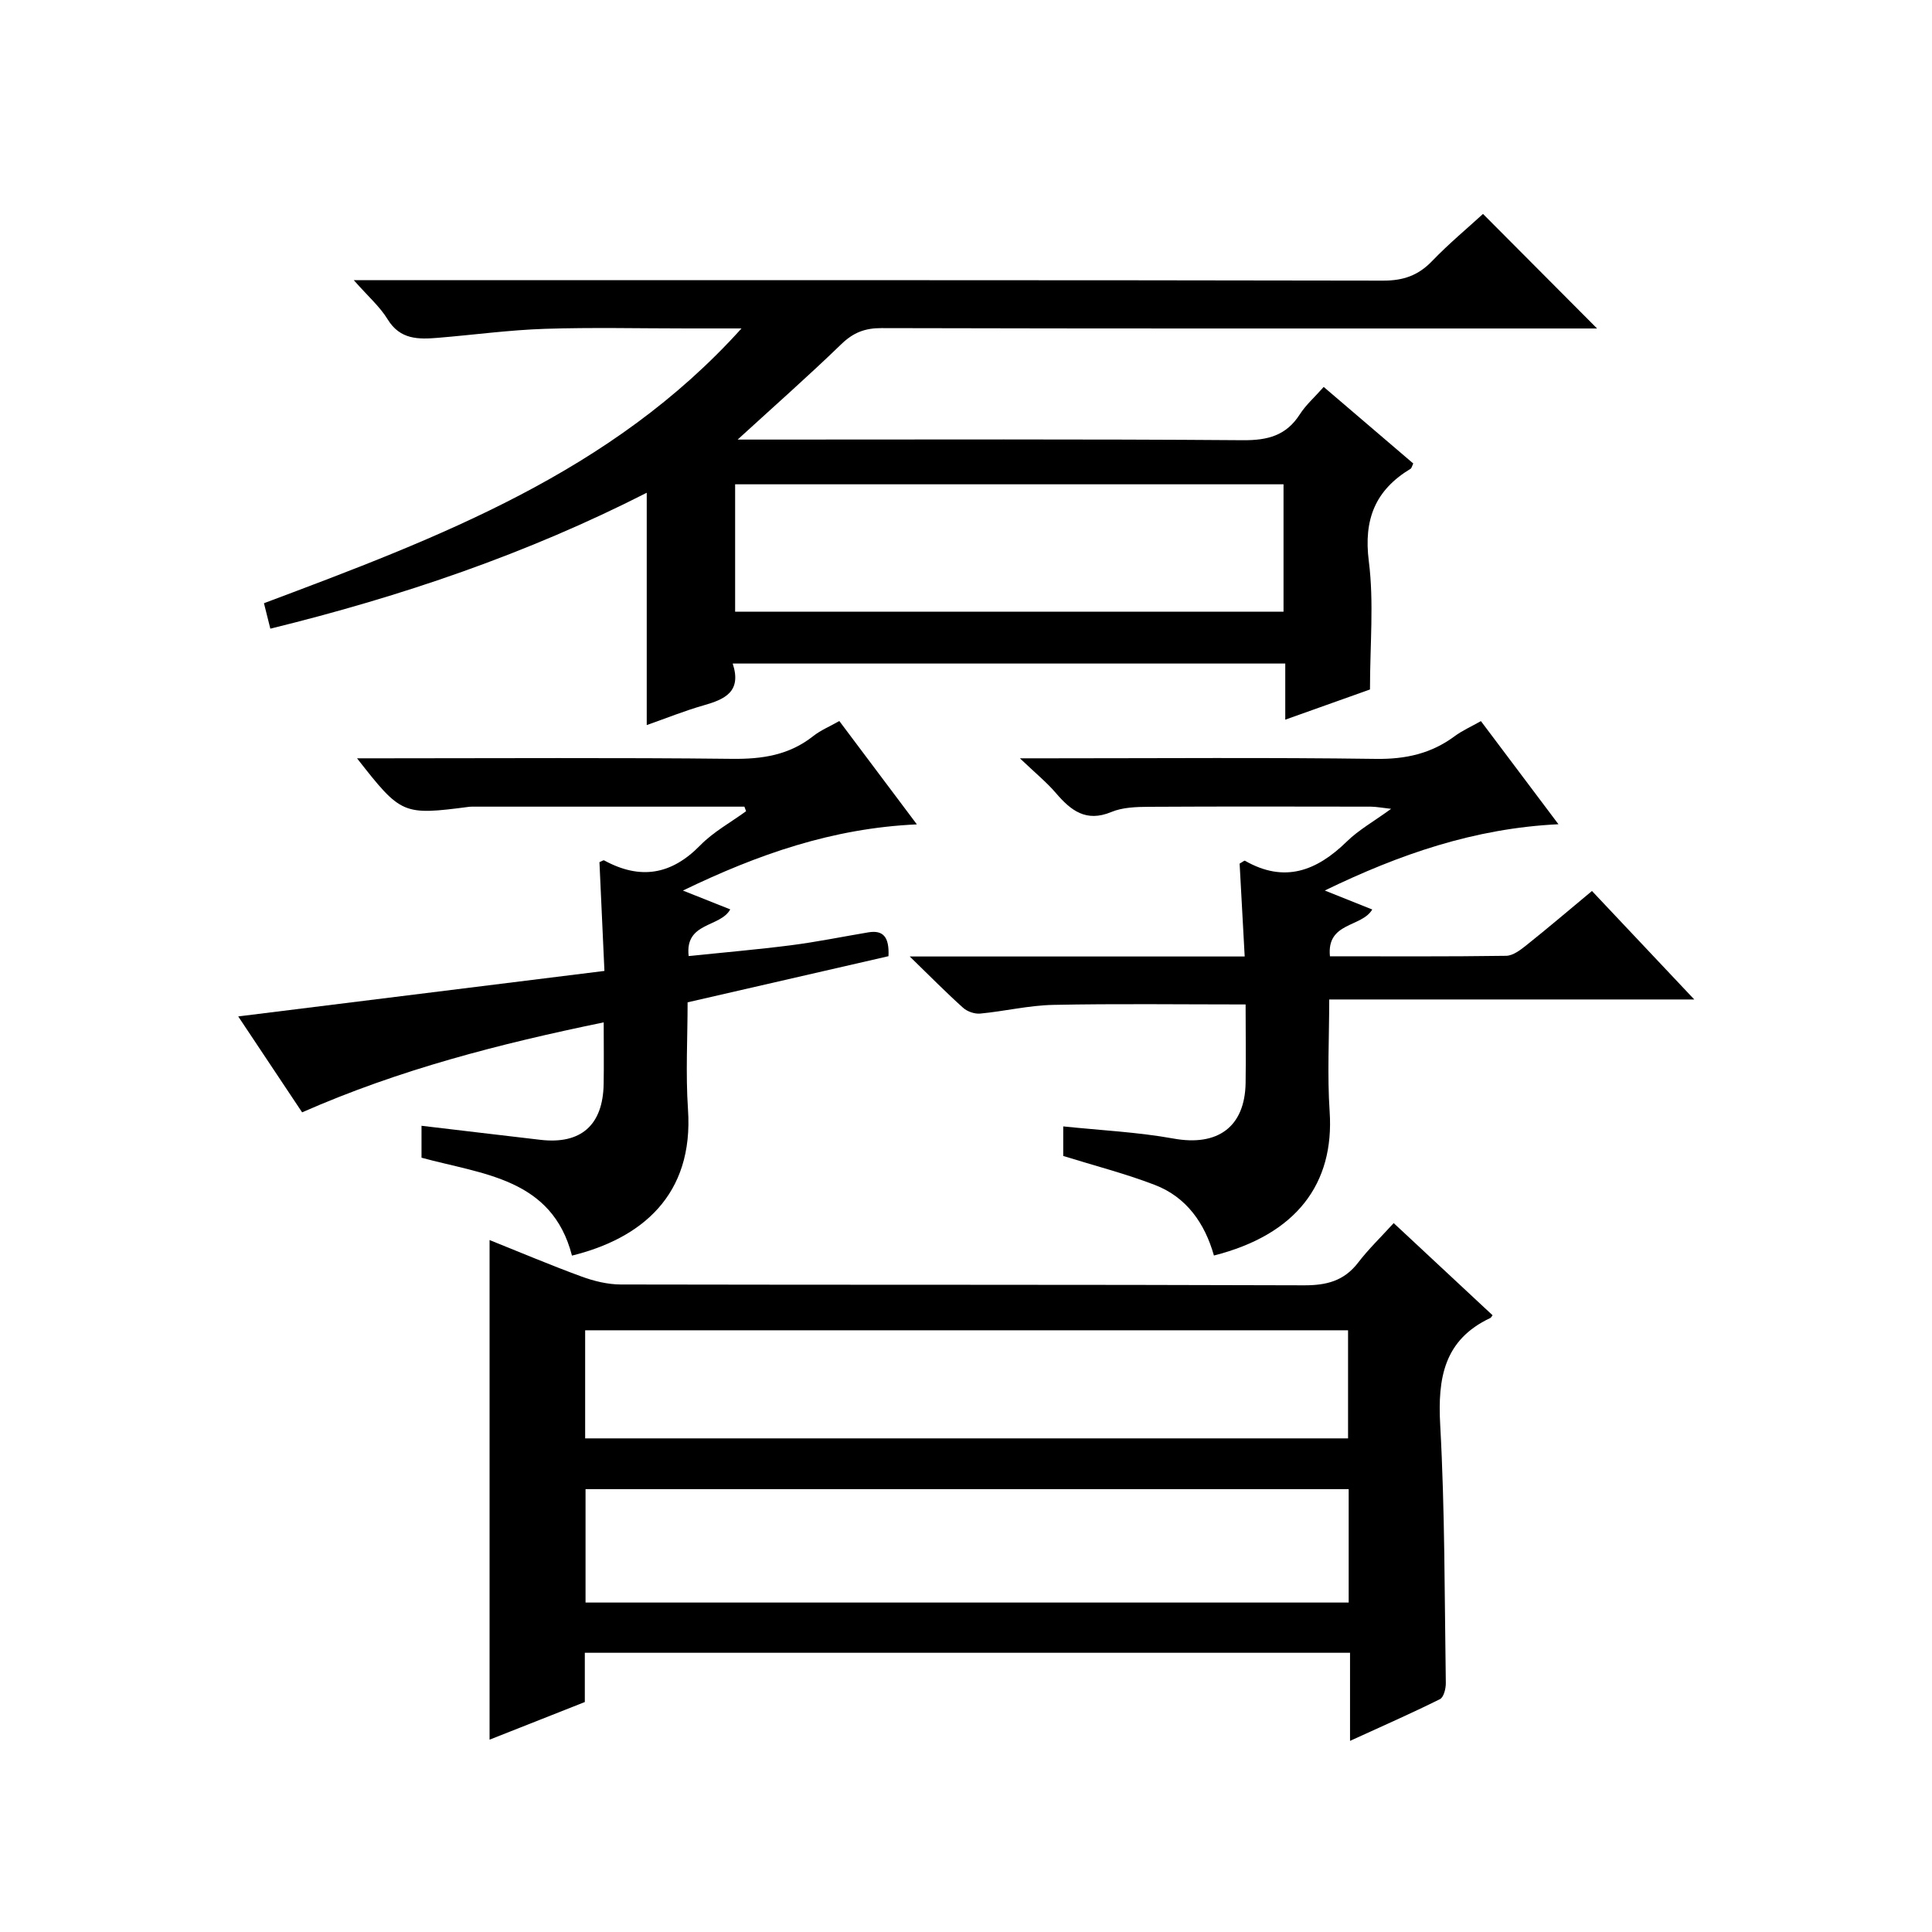 <?xml version="1.0" encoding="utf-8"?>
<svg version="1.1" id="ZDIC" xmlns="http://www.w3.org/2000/svg" xmlns:xlink="http://www.w3.org/1999/xlink" x="0px" y="0px"
	 viewBox="0 0 400 400" style="enable-background:new 0 0 400 400;" xml:space="preserve">

<g>
	
	<path d="M151.7,137.38c1.91,5.84-1.65,7.41-6,8.65c-3.93,1.12-7.74,2.66-11.8,4.09c0-16.13,0-31.92,0-48.1
		c-24.73,12.6-50.64,21.44-77.93,28.14c-0.47-1.87-0.88-3.52-1.32-5.27c36.21-13.59,72-27.06,98.87-56.89c-3.73,0-7.47,0-11.2,0
		c-9.83,0-19.67-0.24-29.49,0.08c-7.39,0.24-14.76,1.25-22.15,1.86c-4.03,0.33-7.83,0.41-10.42-3.82c-1.61-2.64-4.07-4.77-7.01-8.11
		c2.9,0,4.77,0,6.65,0c68.82,0,137.64-0.04,206.46,0.09c4.18,0.01,7.26-1.06,10.13-4.04c3.45-3.59,7.3-6.79,10.55-9.77
		c8,8.03,15.79,15.85,23.62,23.72c-1.18,0-2.93,0-4.68,0c-47.82,0-95.65,0.04-143.47-0.08c-3.43-0.01-5.84,0.92-8.31,3.31
		c-6.79,6.57-13.89,12.83-21.48,19.77c2.19,0,3.92,0,5.64,0c32.99,0,65.99-0.12,98.98,0.13c5.13,0.04,8.96-0.95,11.79-5.38
		c1.23-1.92,3.02-3.49,4.93-5.65c6.33,5.41,12.46,10.66,18.54,15.85c-0.28,0.58-0.34,0.96-0.55,1.09
		c-7.3,4.41-9.76,10.46-8.65,19.16c1.08,8.49,0.24,17.23,0.24,26.54c-5.1,1.82-11.09,3.95-17.54,6.25c0-4.05,0-7.65,0-11.62
		C228.04,137.38,190.31,137.38,151.7,137.38z M152.2,126.64c38.12,0,75.8,0,113.54,0c0-8.95,0-17.53,0-26.37
		c-37.93,0-75.62,0-113.54,0C152.2,109.12,152.2,117.71,152.2,126.64z"/>
	<path d="M288.55,253.23c7.37,6.87,13.93,12.98,20.47,19.08c-0.25,0.31-0.32,0.5-0.45,0.56c-9.62,4.52-10.93,12.44-10.39,22.16
		c0.98,17.78,0.89,35.61,1.16,53.42c0.02,1.14-0.43,2.95-1.21,3.34c-5.87,2.92-11.88,5.56-18.62,8.64c0-6.55,0-12.31,0-18.24
		c-53.01,0-105.44,0-158.43,0c0,3.45,0,6.85,0,10.2c-6.88,2.72-13.26,5.24-19.72,7.79c0-34.58,0-68.65,0-103.44
		c6.39,2.56,12.67,5.22,19.06,7.56c2.56,0.94,5.39,1.63,8.1,1.64c47.14,0.1,94.29,0,141.43,0.17c4.69,0.02,8.31-0.9,11.23-4.69
		C283.29,258.66,285.82,256.22,288.55,253.23z M279.23,308.31c-52.88,0-105.44,0-158,0c0,8.03,0,15.73,0,23.48
		c52.85,0,105.28,0,158,0C279.23,323.85,279.23,316.1,279.23,308.31z M279.1,297.8c0-7.82,0-15.19,0-22.38
		c-52.98,0-105.52,0-157.95,0c0,7.68,0,14.93,0,22.38C173.91,297.8,226.35,297.8,279.1,297.8z"/>
	<path d="M257.89,207.96c-13.69,0-26.76-0.18-39.82,0.09c-5.05,0.1-10.06,1.32-15.12,1.8c-1.15,0.11-2.67-0.41-3.53-1.18
		c-3.43-3.07-6.67-6.36-11.07-10.64c24.07,0,46.57,0,69.35,0c-0.38-6.87-0.72-13.12-1.05-19.23c0.59-0.32,0.97-0.67,1.11-0.59
		c8.18,4.68,14.85,2.11,21.08-3.98c2.46-2.41,5.58-4.15,9.18-6.77c-1.92-0.21-3.06-0.44-4.2-0.45c-15.32-0.02-30.65-0.06-45.97,0.03
		c-2.61,0.02-5.43,0.1-7.77,1.08c-5.23,2.17-8.37-0.31-11.48-3.94c-1.9-2.22-4.21-4.1-7.44-7.18c3.13,0,4.71,0,6.29,0
		c22.49,0,44.98-0.19,67.46,0.12c6.11,0.08,11.39-1.09,16.25-4.69c1.58-1.17,3.43-1.99,5.45-3.13c5.25,6.99,10.42,13.87,16.05,21.35
		c-17.4,0.84-32.88,6.21-48.38,13.72c3.7,1.48,6.81,2.72,9.83,3.93c-2.19,3.74-9.48,2.57-8.76,9.69c12.23,0,24.36,0.08,36.48-0.1
		c1.43-0.02,2.99-1.23,4.23-2.22c4.41-3.52,8.71-7.18,13.54-11.2c6.89,7.31,13.63,14.46,21.18,22.46c-25.81,0-50.36,0-75.58,0
		c0,8.03-0.42,15.66,0.09,23.23c0.99,14.89-6.86,25.45-23.96,29.78c-1.88-6.64-5.64-12.08-12.25-14.62
		c-6.09-2.34-12.46-3.97-18.95-5.99c0-1.78,0-3.72,0-6.12c7.73,0.81,15.39,1.17,22.86,2.52c9.06,1.64,14.74-2.35,14.9-11.49
		C257.97,218.76,257.89,213.28,257.89,207.96z"/>
	<path d="M154.12,167.01c-18.8,0-37.61,0-56.41,0c-0.17,0-0.33,0-0.5,0.02c-13.85,1.8-14.12,1.68-23.29-10.03c2.24,0,3.97,0,5.7,0
		c24,0,47.99-0.16,71.99,0.11c6.24,0.07,11.79-0.78,16.76-4.71c1.53-1.21,3.4-1.98,5.4-3.12c5.26,7.01,10.42,13.89,16.06,21.4
		c-17.48,0.78-32.96,6.22-48.44,13.7c3.72,1.48,6.85,2.72,9.8,3.9c-2.09,3.79-9.43,2.58-8.61,9.66c7.28-0.75,14.27-1.35,21.23-2.24
		c5.36-0.69,10.66-1.78,15.99-2.67c3.04-0.5,4.34,0.94,4.15,4.94c-13.45,3.09-27.22,6.25-41.59,9.55c0,7.28-0.42,14.76,0.08,22.17
		c1.22,17.83-9.7,26.74-24.02,30.27c-4.13-16.02-18.45-16.8-31.15-20.27c0-2.18,0-4.26,0-6.61c8.41,0.99,16.52,1.97,24.64,2.91
		c8.37,0.97,12.92-3.04,13.07-11.55c0.07-3.97,0.01-7.95,0.01-12.77c-21.59,4.45-42.28,9.75-62.44,18.63
		c-4.36-6.55-8.66-12.99-13.23-19.86c25.42-3.16,50.28-6.25,75.82-9.42c-0.35-7.75-0.69-15.15-1.03-22.52
		c0.42-0.16,0.81-0.46,0.98-0.36c7.44,4.05,13.88,3.02,19.88-3.12c2.73-2.79,6.31-4.74,9.5-7.07
		C154.35,167.64,154.24,167.32,154.12,167.01z"/>
	
	
	
</g>
</svg>
